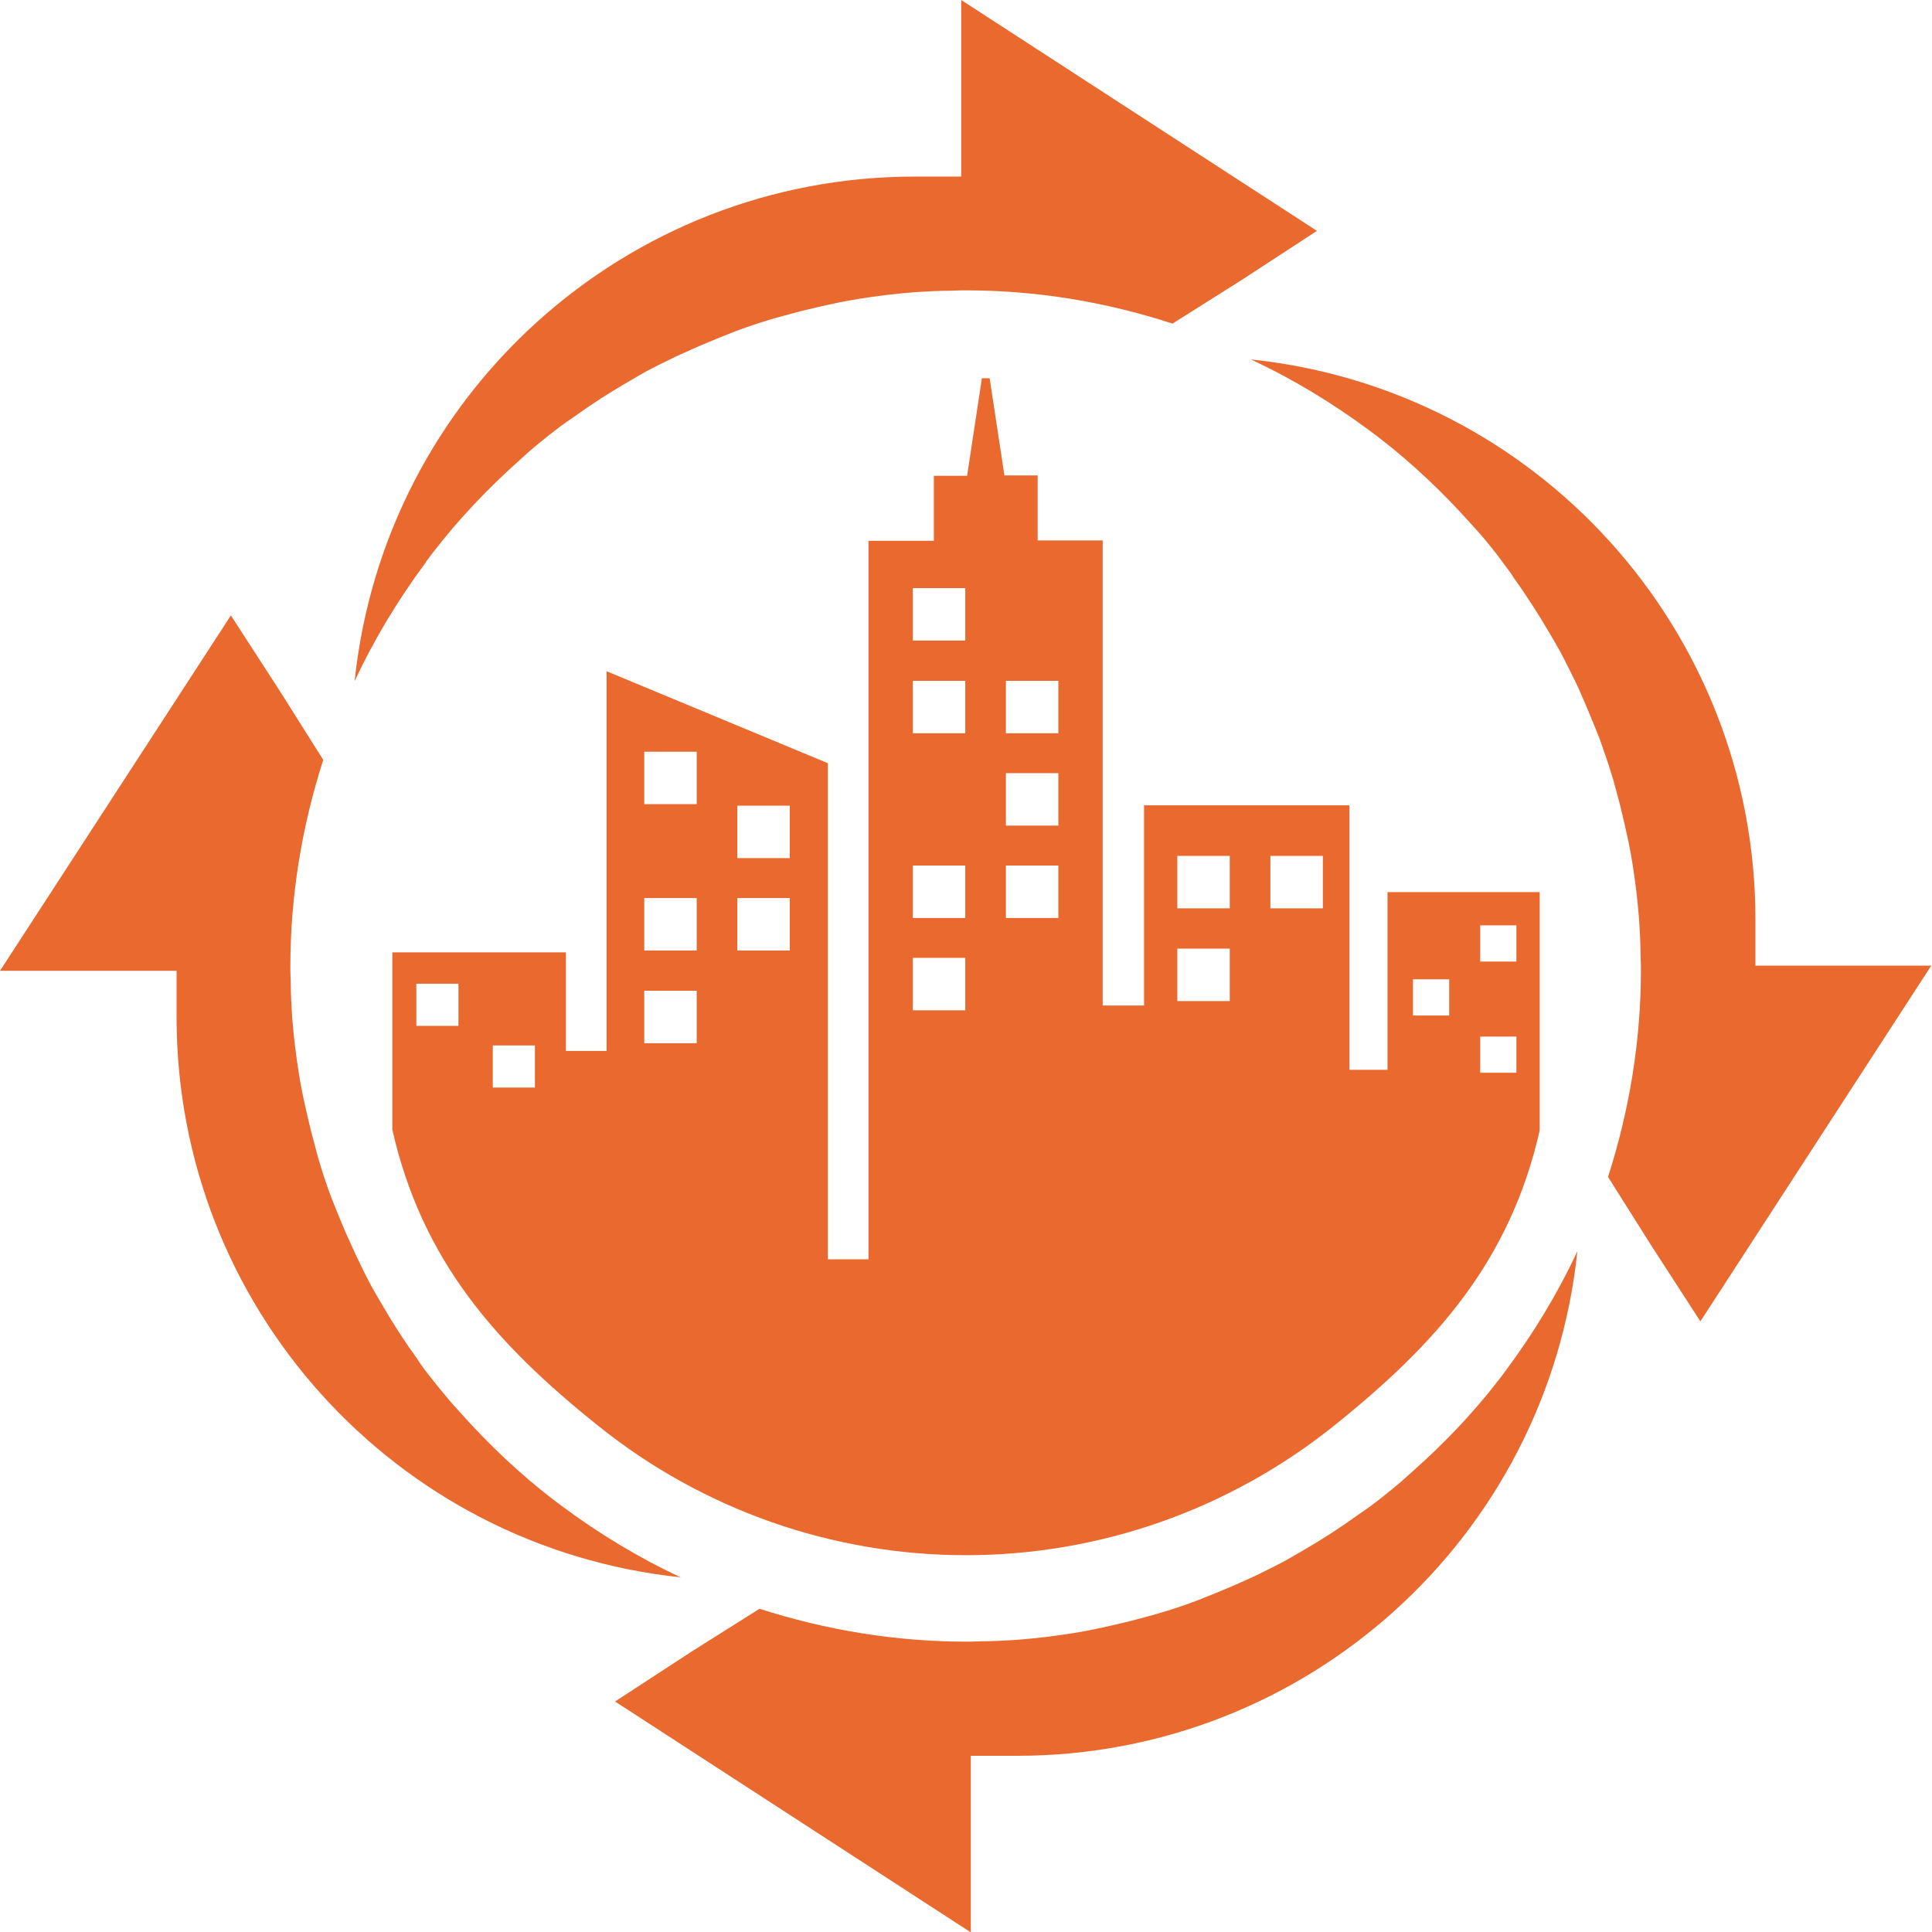 <?xml version="1.0" encoding="UTF-8"?>
<svg id="katman_2" data-name="katman 2" xmlns="http://www.w3.org/2000/svg" viewBox="0 0 52.3 52.3">
  <defs>
    <style>
      .cls-1 {
        fill: #ea692e;
      }
    </style>
  </defs>
  <g id="katman_1" data-name="katman 1">
    <path class="cls-1" d="M11.53,15.21c.06-.08.12-.16.18-.24.7-.91,1.49-1.74,2.34-2.5.1-.09.2-.18.3-.27.26-.22.53-.44.81-.65.12-.09.24-.17.37-.26.47-.34.95-.65,1.45-.94.17-.1.34-.2.52-.3.26-.14.53-.27.8-.4.22-.1.44-.2.67-.3.31-.13.62-.26.93-.38.37-.14.74-.26,1.12-.37.22-.06.45-.12.67-.18.32-.08.64-.15.96-.22.2-.04.4-.08.6-.11.5-.08,1-.14,1.51-.18.32-.02.65-.04.97-.04.1,0,.19-.01.29-.01h0s.09,0,.13,0c1.9,0,3.78.31,5.59.9l1.84-1.16,2.07-1.35L26.02,0v4.78h-1.26c-7.81,0-14.35,5.9-15.16,13.66,0,0,0,0,0,0,.53-1.14,1.18-2.21,1.93-3.22"/>
    <path class="cls-1" d="M47.52,26.15v-1.26c0-7.81-5.9-14.35-13.66-15.16,0,0,0,0,0,0,1.14.53,2.21,1.18,3.22,1.93.08.06.16.12.24.18.91.7,1.74,1.49,2.5,2.34.09.1.18.2.27.3.22.26.44.53.64.81.09.12.18.24.26.37.34.47.65.96.94,1.45.1.17.2.34.3.52.14.26.27.53.4.79.11.22.2.44.3.67.13.31.26.62.38.93.13.37.26.74.37,1.12.06.22.12.45.18.67.08.32.15.64.22.96.04.2.08.4.11.6.08.5.14,1,.18,1.51.02.32.04.65.04.97,0,.1.01.19.01.29,0,.04,0,.09,0,.13,0,1.9-.31,3.78-.89,5.59l1.16,1.84,1.34,2.07,6.25-9.63h-4.78Z"/>
    <path class="cls-1" d="M18.43,42.7c-1.14-.53-2.21-1.18-3.22-1.93-.08-.06-.16-.12-.24-.18-.91-.7-1.74-1.49-2.5-2.34-.09-.1-.18-.2-.27-.3-.22-.26-.44-.53-.65-.8-.09-.12-.18-.24-.26-.37-.34-.47-.65-.95-.94-1.45-.1-.17-.2-.34-.3-.52-.14-.26-.27-.53-.4-.8-.1-.22-.2-.44-.3-.66-.13-.31-.26-.62-.38-.93-.14-.37-.26-.74-.37-1.12-.06-.22-.12-.45-.18-.68-.08-.32-.15-.64-.22-.96-.04-.2-.08-.4-.11-.6-.08-.5-.14-1-.18-1.51-.02-.32-.04-.65-.04-.97,0-.09-.01-.19-.01-.29,0-.04,0-.09,0-.13,0-1.9.31-3.78.89-5.59l-1.16-1.84-1.34-2.07L0,26.28h4.78v1.26c0,7.81,5.9,14.35,13.66,15.16,0,0,0,0,0,0"/>
    <path class="cls-1" d="M40.77,37.09c-.06.08-.12.16-.18.24-.7.91-1.49,1.74-2.35,2.5-.1.09-.2.18-.3.27-.26.22-.53.44-.81.65-.12.09-.24.17-.37.26-.47.34-.95.65-1.45.94-.17.1-.34.2-.52.3-.26.14-.53.27-.79.4-.22.1-.44.2-.67.3-.31.13-.62.26-.93.38-.37.14-.74.26-1.12.37-.22.06-.45.12-.67.18-.32.08-.64.15-.96.22-.2.04-.4.08-.6.11-.5.08-1,.14-1.51.18-.32.02-.65.04-.97.04-.09,0-.19.01-.29.01h0s-.09,0-.13,0c-1.9,0-3.78-.31-5.59-.89l-1.84,1.16-2.07,1.35,9.63,6.25v-4.78h1.26c7.81,0,14.35-5.9,15.16-13.66,0,0,0,0,0,0-.53,1.14-1.18,2.21-1.93,3.22"/>
    <path class="cls-1" d="M30.97,21.78v5.44h-1.12v-12.59h-1.76v-1.76h-.9l-.4-2.63c-.07,0-.14,0-.21,0l-.4,2.64h-.9v1.76h-1.77v19.45h-1.1v-13.43l-5.99-2.49v10.28h-1.1v-2.67h-4.7v4.8c.8,3.52,2.77,5.78,5.59,8.03,2.82,2.26,6.32,3.49,9.94,3.49,3.61,0,7.11-1.23,9.93-3.48,2.82-2.25,4.8-4.5,5.6-8.02v-6.45h-4.12v4.81h-1.03v-7.16h-5.55ZM12.41,27.77h-1.14v-1.14h1.14v1.14ZM14.48,29.44h-1.14v-1.14h1.14v1.14ZM18.86,28.24h-1.42v-1.42h1.42v1.42ZM18.86,25.73h-1.42v-1.42h1.42v1.42ZM18.86,21.77h-1.42v-1.42h1.42v1.42ZM21.38,25.73h-1.42v-1.42h1.42v1.42ZM21.38,23.23h-1.42v-1.42h1.42v1.42ZM26.13,27.35h-1.42v-1.42h1.42v1.42ZM26.13,24.85h-1.42v-1.42h1.42v1.42ZM26.13,19.85h-1.42v-1.42h1.42v1.42ZM26.13,17.34h-1.42v-1.42h1.42v1.42ZM28.65,24.85h-1.42v-1.42h1.42v1.42ZM28.65,22.35h-1.42v-1.42h1.42v1.42ZM28.65,19.85h-1.42v-1.42h1.42v1.42ZM33.29,27.1h-1.42v-1.42h1.42v1.42ZM33.29,24.59h-1.42v-1.42h1.42v1.42ZM35.81,24.59h-1.42v-1.42h1.42v1.42ZM40.07,25.05h.98v.98h-.98v-.98ZM40.07,28.06h.98v.98h-.98v-.98ZM38.25,26.51h.98v.98h-.98v-.98Z"/>
  </g>
</svg>